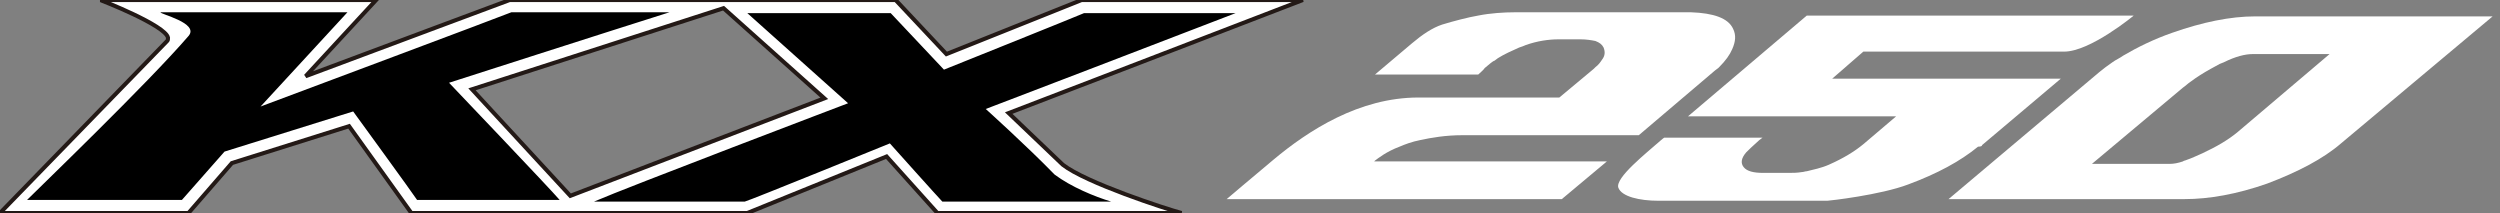 <?xml version="1.0" encoding="utf-8"?>
<!-- Generator: Adobe Illustrator 24.2.1, SVG Export Plug-In . SVG Version: 6.00 Build 0)  -->
<svg version="1.1" id="Layer_1" focusable="false" xmlns="http://www.w3.org/2000/svg" xmlns:xlink="http://www.w3.org/1999/xlink"
	 x="0px" y="0px" width="305.1px" height="26px" viewBox="0 0 305.1 26" style="enable-background:new 0 0 305.1 26;"
	 xml:space="preserve">
<rect x="0" y="0" width="305.1" height="26" fill="#808080" stroke="none"/>
<style type="text/css">
	.st0{fill:#FFFFFF;stroke:#231916;stroke-width:0.5;}
	.st1{fill:#FFFFFF;}
</style>
<g>
	<path class="st0" d="M50.2,26l-7.6-10.6l-14.3,4.5L23,26H0L20.4,5c0.1-0.1,0.1-0.2,0.1-0.4C20.2,3.1,12.3,0,12.2,0h33.7l-8.6,9.3
		C46.1,6,62.2,0,62.2,0h47.1l6.2,6.6L132,0h27c-5.4,2.1-35.9,13.8-35.9,13.8s4.4,4.2,6.6,6.3c2.8,2.2,12.6,5.4,14.5,5.9h-29.8
		l-6.2-6.9l-17,6.9H50.2z M57.6,10.9l12,13l31-11.9L88.3,1l0,0L57.6,10.9z"/>
	<path d="M23,4.4c1.4-1.6-3.6-2.7-3.4-2.9c1,0,22.8,0,22.8,0L31.8,13c0,0,30.2-11.3,30.6-11.5c0.3,0,12.8,0,19.3,0
		c-7.3,2.3-26.9,8.6-26.9,8.6s12.4,13,13.5,14.3c-8.6,0-17,0-17.4,0c-0.3-0.5-7.8-10.8-7.8-10.8l-15.7,4.9c0,0-4.4,5-5.2,5.9
		c-1,0-16.4,0-18.9,0C5,22.7,18,10.2,23,4.4z M103.5,12.6l-12.3-11h17.5l6.5,6.9c0,0,16.7-6.7,17.1-6.9c0.3,0,12.9,0,18.5,0
		c-6.7,2.6-30.5,11.7-30.5,11.7s5,4.5,8.4,8c2,1.5,4.9,2.7,6.9,3.3c-4,0-20,0-20.6,0c-0.4-0.4-6.4-7.1-6.4-7.1s-17.2,7-17.7,7.1
		c-0.2,0-9.2,0-18.4,0C76.4,22.9,103.5,12.6,103.5,12.6z"/>
	<g>
		<path class="st1" d="M241.9,17.7l9.6-8.1h-27.9l3.8-3.3c0,0,21.3,0,24.5,0s8.5-4.4,8.5-4.4h-39.9L206,14.2h25.4l-4,3.4
			c-1.1,0.9-2.4,1.7-4.2,2.5c-0.9,0.4-1.9,0.6-2.7,0.8c-0.2,0-0.4,0.1-0.6,0.1c-0.6,0.1-1.1,0.1-1.7,0.1h-3c-1.2,0-2-0.2-2.4-0.7
			s-0.3-1.1,0.3-1.8c0.2-0.2,0.8-0.8,1.6-1.5c0.1-0.1,0.3-0.2,0.4-0.3h-12c0,0-0.3,0.2-0.5,0.4c-1.7,1.5-5.5,4.5-5.1,5.7
			c0.4,1.1,2.6,1.6,4.9,1.6H223c0.2,0,6.5-0.7,9.9-2c3.5-1.3,6.3-2.8,8.5-4.6C241.8,17.9,241.9,17.8,241.9,17.7z"/>
		<path class="st1" d="M304.2,2h-29c-3,0-6.4,0.7-10.1,2c-2.3,0.8-4.3,1.8-6,2.8c-0.4,0.3-0.9,0.5-1.3,0.8c-0.6,0.4-1.1,0.8-1.6,1.2
			l-18.4,15.5h28.8c3,0,6.4-0.6,10.1-1.9c3.7-1.4,6.8-3,9-4.9L304.2,2z M268.8,18.7c-0.7,0.3-1.3,0.6-1.9,0.8
			c-0.2,0.1-0.4,0.1-0.5,0.2c-0.6,0.2-1.1,0.3-1.6,0.3h-9.5l11.1-9.3c0.3-0.2,0.6-0.5,0.9-0.7c0.8-0.6,1.6-1.1,2.5-1.6
			c0.4-0.2,0.7-0.4,1.1-0.6c0.2-0.1,0.3-0.1,0.5-0.2c1.4-0.7,2.6-1,3.5-1h9.4c0,0-11.1,9.4-11.2,9.5
			C271.9,17.1,270.5,17.9,268.8,18.7z"/>
		<path class="st1" d="M167.6,19.8c0,0,0.1-0.1,0.2-0.2c0.4-0.3,1.4-1.1,3-1.7c0.7-0.3,1.5-0.6,2.5-0.8c1.4-0.3,3.1-0.6,5.2-0.6
			c2.5,0,21.5,0,21.5,0l9.3-7.9l0.4-0.3l0.1-0.1c0.8-0.8,1.3-1.5,1.6-2.2c0.4-0.9,0.5-1.7,0.1-2.5c-0.6-1.3-2.4-1.9-5.1-2
			c-0.1,0-0.3,0-0.4,0h-21.2c-1.2,0-2.9,0.1-4.4,0.4c-1.2,0.2-3.1,0.7-4.4,1.1c-1.2,0.4-2.4,1.2-3.7,2.3c-0.7,0.6-4.5,3.8-4.5,3.8
			h12.6c0.3-0.3,0.6-0.5,0.8-0.8c0.5-0.4,0.9-0.8,1.2-0.9c0.1-0.1,0.3-0.2,0.4-0.3c0.8-0.5,1.7-0.9,2.6-1.3c0.3-0.1,0.6-0.2,0.8-0.3
			c1.4-0.5,2.8-0.7,4-0.7h2.7c0.7,0,1.3,0.1,1.8,0.2c0.5,0.2,0.8,0.4,1,0.8c0.2,0.5,0.2,1-0.2,1.5c-0.2,0.3-0.4,0.6-0.8,0.9
			l-0.2,0.2l-4.2,3.5c0,0-10,0-17.2,0s-13.4,4-17.7,7.6c-2.4,2-5.7,4.8-5.7,4.8h40.9l5.5-4.6h-28.5V19.8z"/>
	</g>
</g>
</svg>
